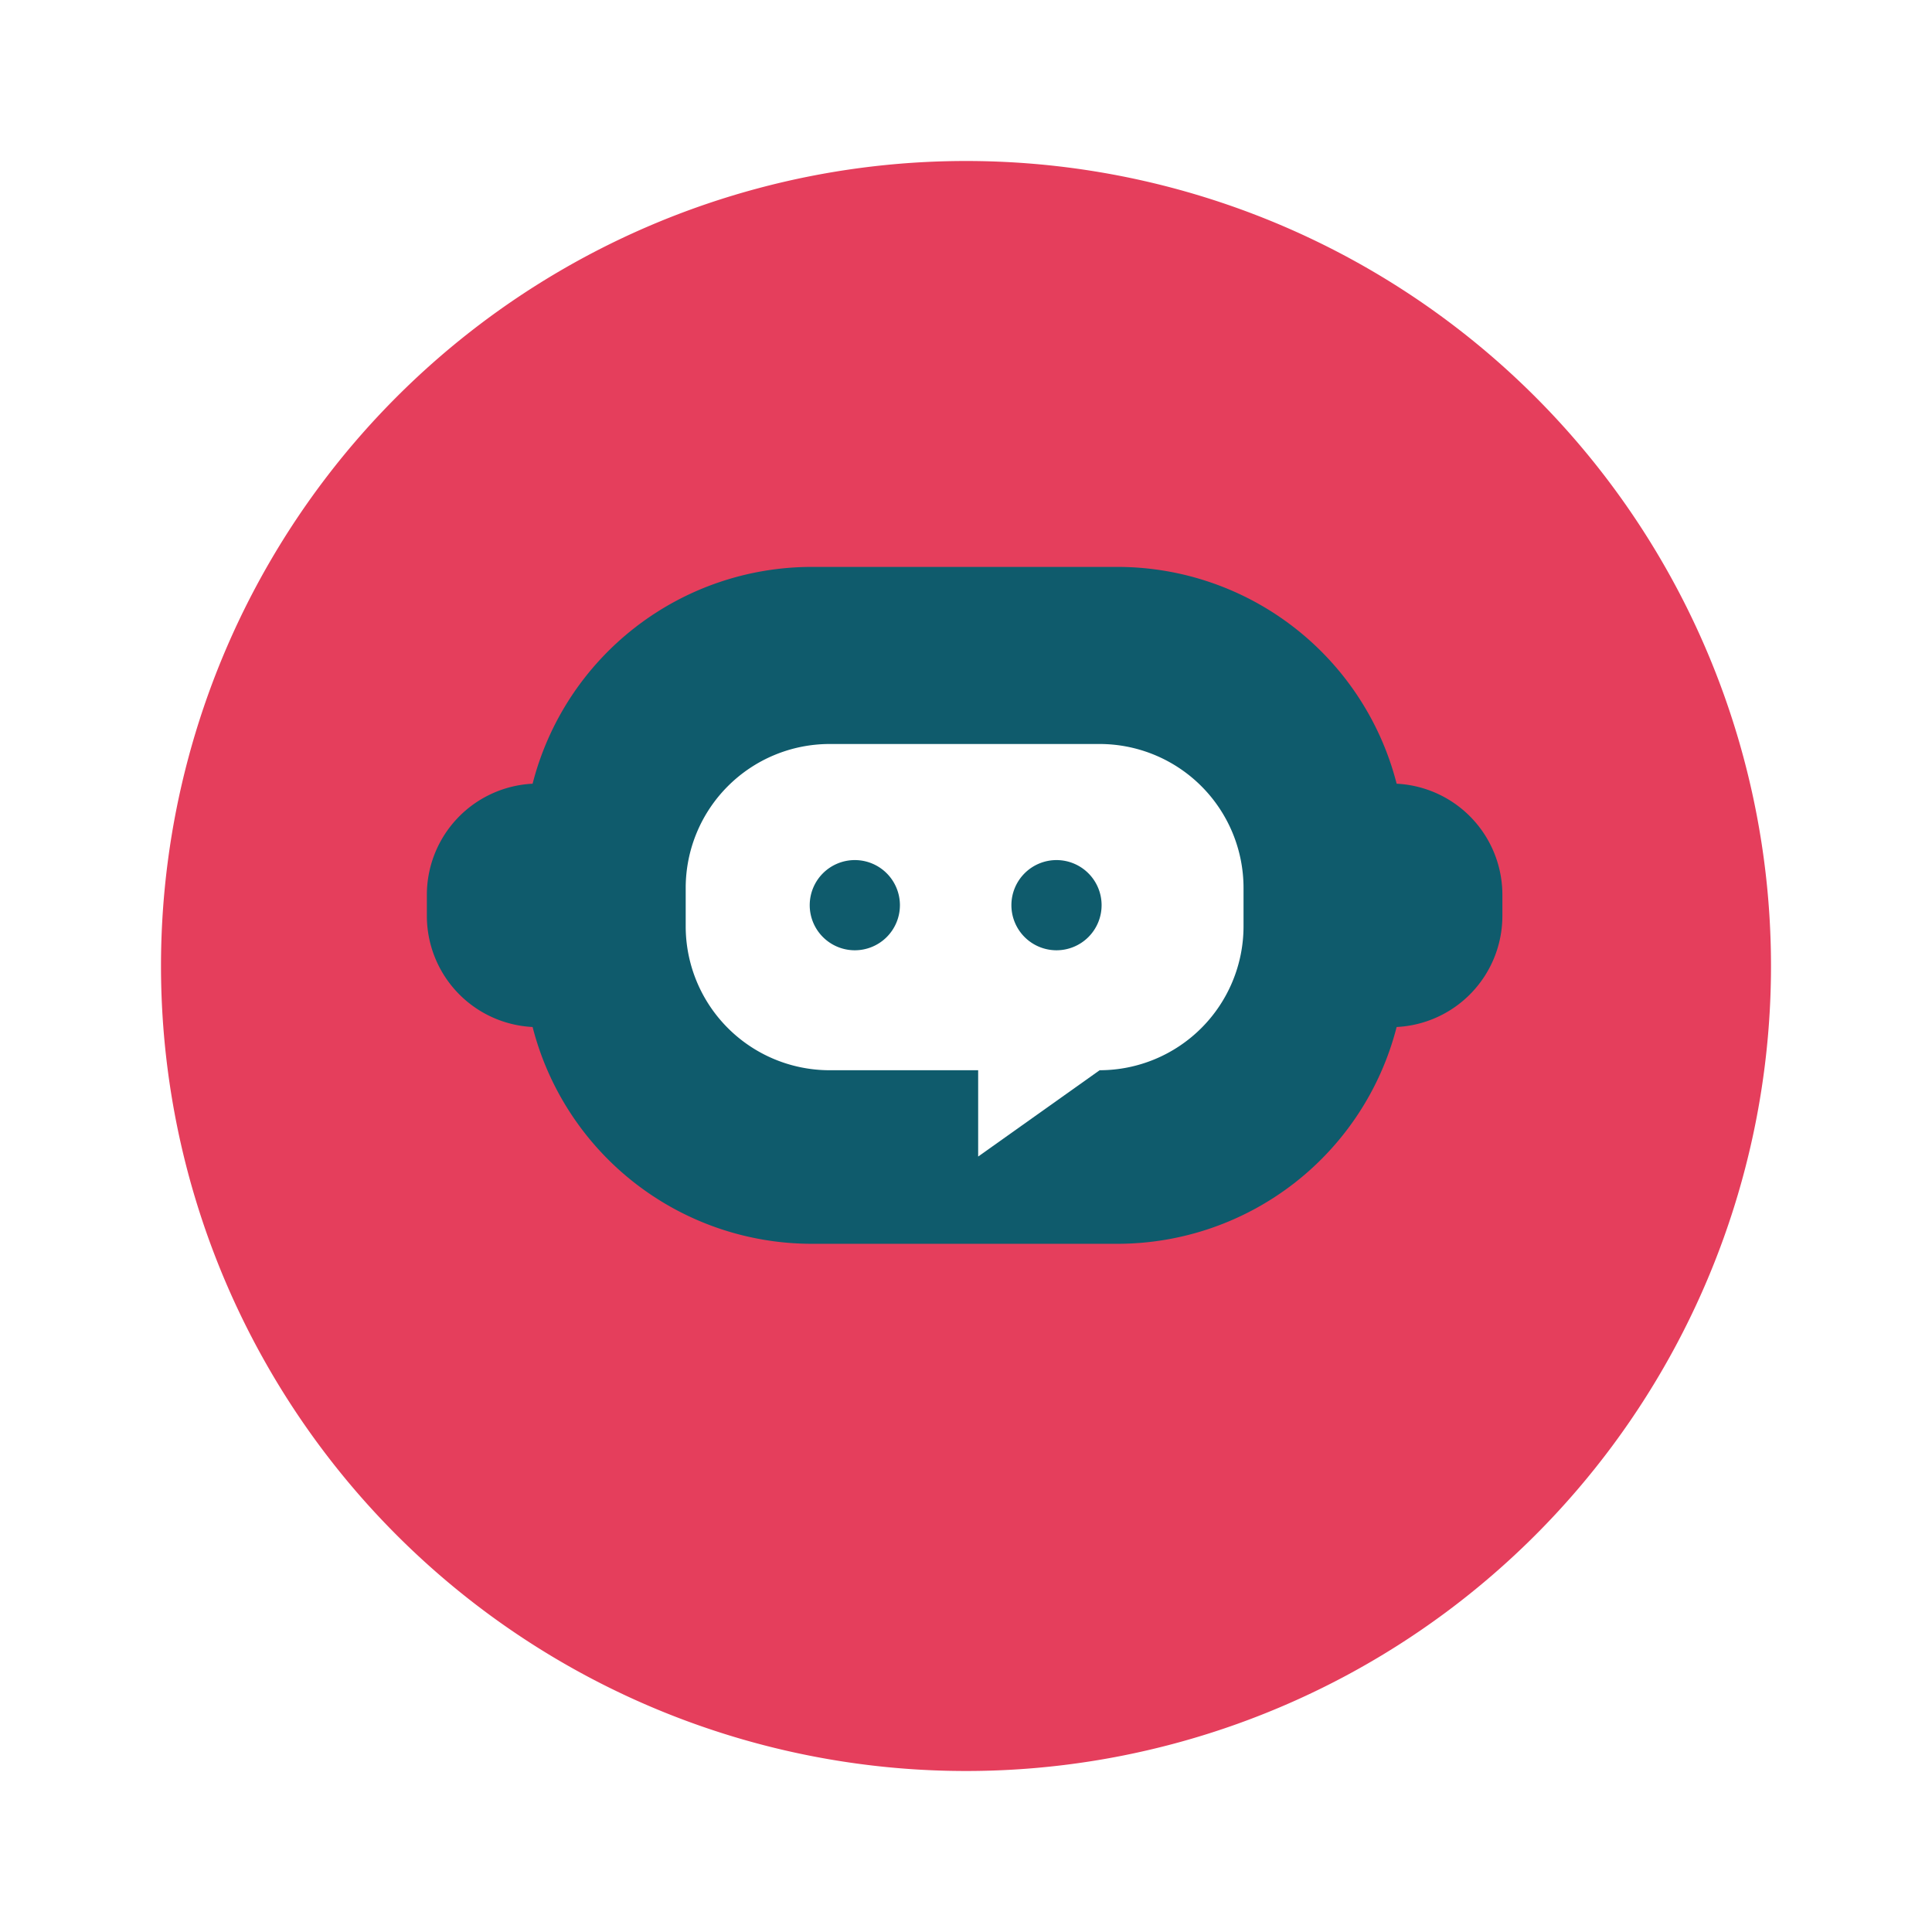 <svg xmlns="http://www.w3.org/2000/svg" xmlns:xlink="http://www.w3.org/1999/xlink" width="108" height="108" viewBox="0 0 108 108">
  <defs>
    <filter id="Tracé_2337" x="0" y="0" width="108" height="108" filterUnits="userSpaceOnUse">
      <feOffset dy="3" input="SourceAlpha"/>
      <feGaussianBlur stdDeviation="3" result="blur"/>
      <feFlood flood-opacity="0.161"/>
      <feComposite operator="in" in2="blur"/>
      <feComposite in="SourceGraphic"/>
    </filter>
  </defs>
  <g id="Groupe_3067" data-name="Groupe 3067" transform="translate(-533 -788)">
    <g transform="matrix(1, 0, 0, 1, 533, 788)" filter="url(#Tracé_2337)">
      <path id="Tracé_2337-2" data-name="Tracé 2337" d="M45,0A45,45,0,1,1,0,45,45,45,0,0,1,45,0Z" transform="translate(9 6)" fill="#e53e5c"/>
    </g>
    <g id="Groupe_2" data-name="Groupe 2" transform="translate(-43.663 233.889)">
      <path id="Tracé_2166" data-name="Tracé 2166" d="M654.736,597.921a16.113,16.113,0,0,0-15.6-12.119h-17.1a16.112,16.112,0,0,0-15.6,12.119,6.221,6.221,0,0,0-5.911,6.21v1.18a6.221,6.221,0,0,0,5.911,6.21,16.112,16.112,0,0,0,15.6,12.119h17.1a16.113,16.113,0,0,0,15.6-12.119,6.221,6.221,0,0,0,5.911-6.21v-1.18A6.221,6.221,0,0,0,654.736,597.921Z" fill="#0f5b6c"/>
      <g id="Groupe_3" data-name="Groupe 3" transform="translate(614.994 595.701)">
        <path id="Tracé_2167" data-name="Tracé 2167" d="M640.953,597.632H625.866a8.049,8.049,0,0,0-8.049,8.049v2.139a8.049,8.049,0,0,0,8.049,8.049h8.3v4.825l6.791-4.825A8.049,8.049,0,0,0,649,607.82v-2.139A8.049,8.049,0,0,0,640.953,597.632Zm-13.681,11.531a2.521,2.521,0,1,1,2.52-2.52A2.521,2.521,0,0,1,627.272,609.163Zm11.273,0a2.521,2.521,0,1,1,2.521-2.52A2.521,2.521,0,0,1,638.546,609.163Z" transform="translate(-617.817 -597.632)" fill="#fff"/>
      </g>
    </g>
  </g>
</svg>
